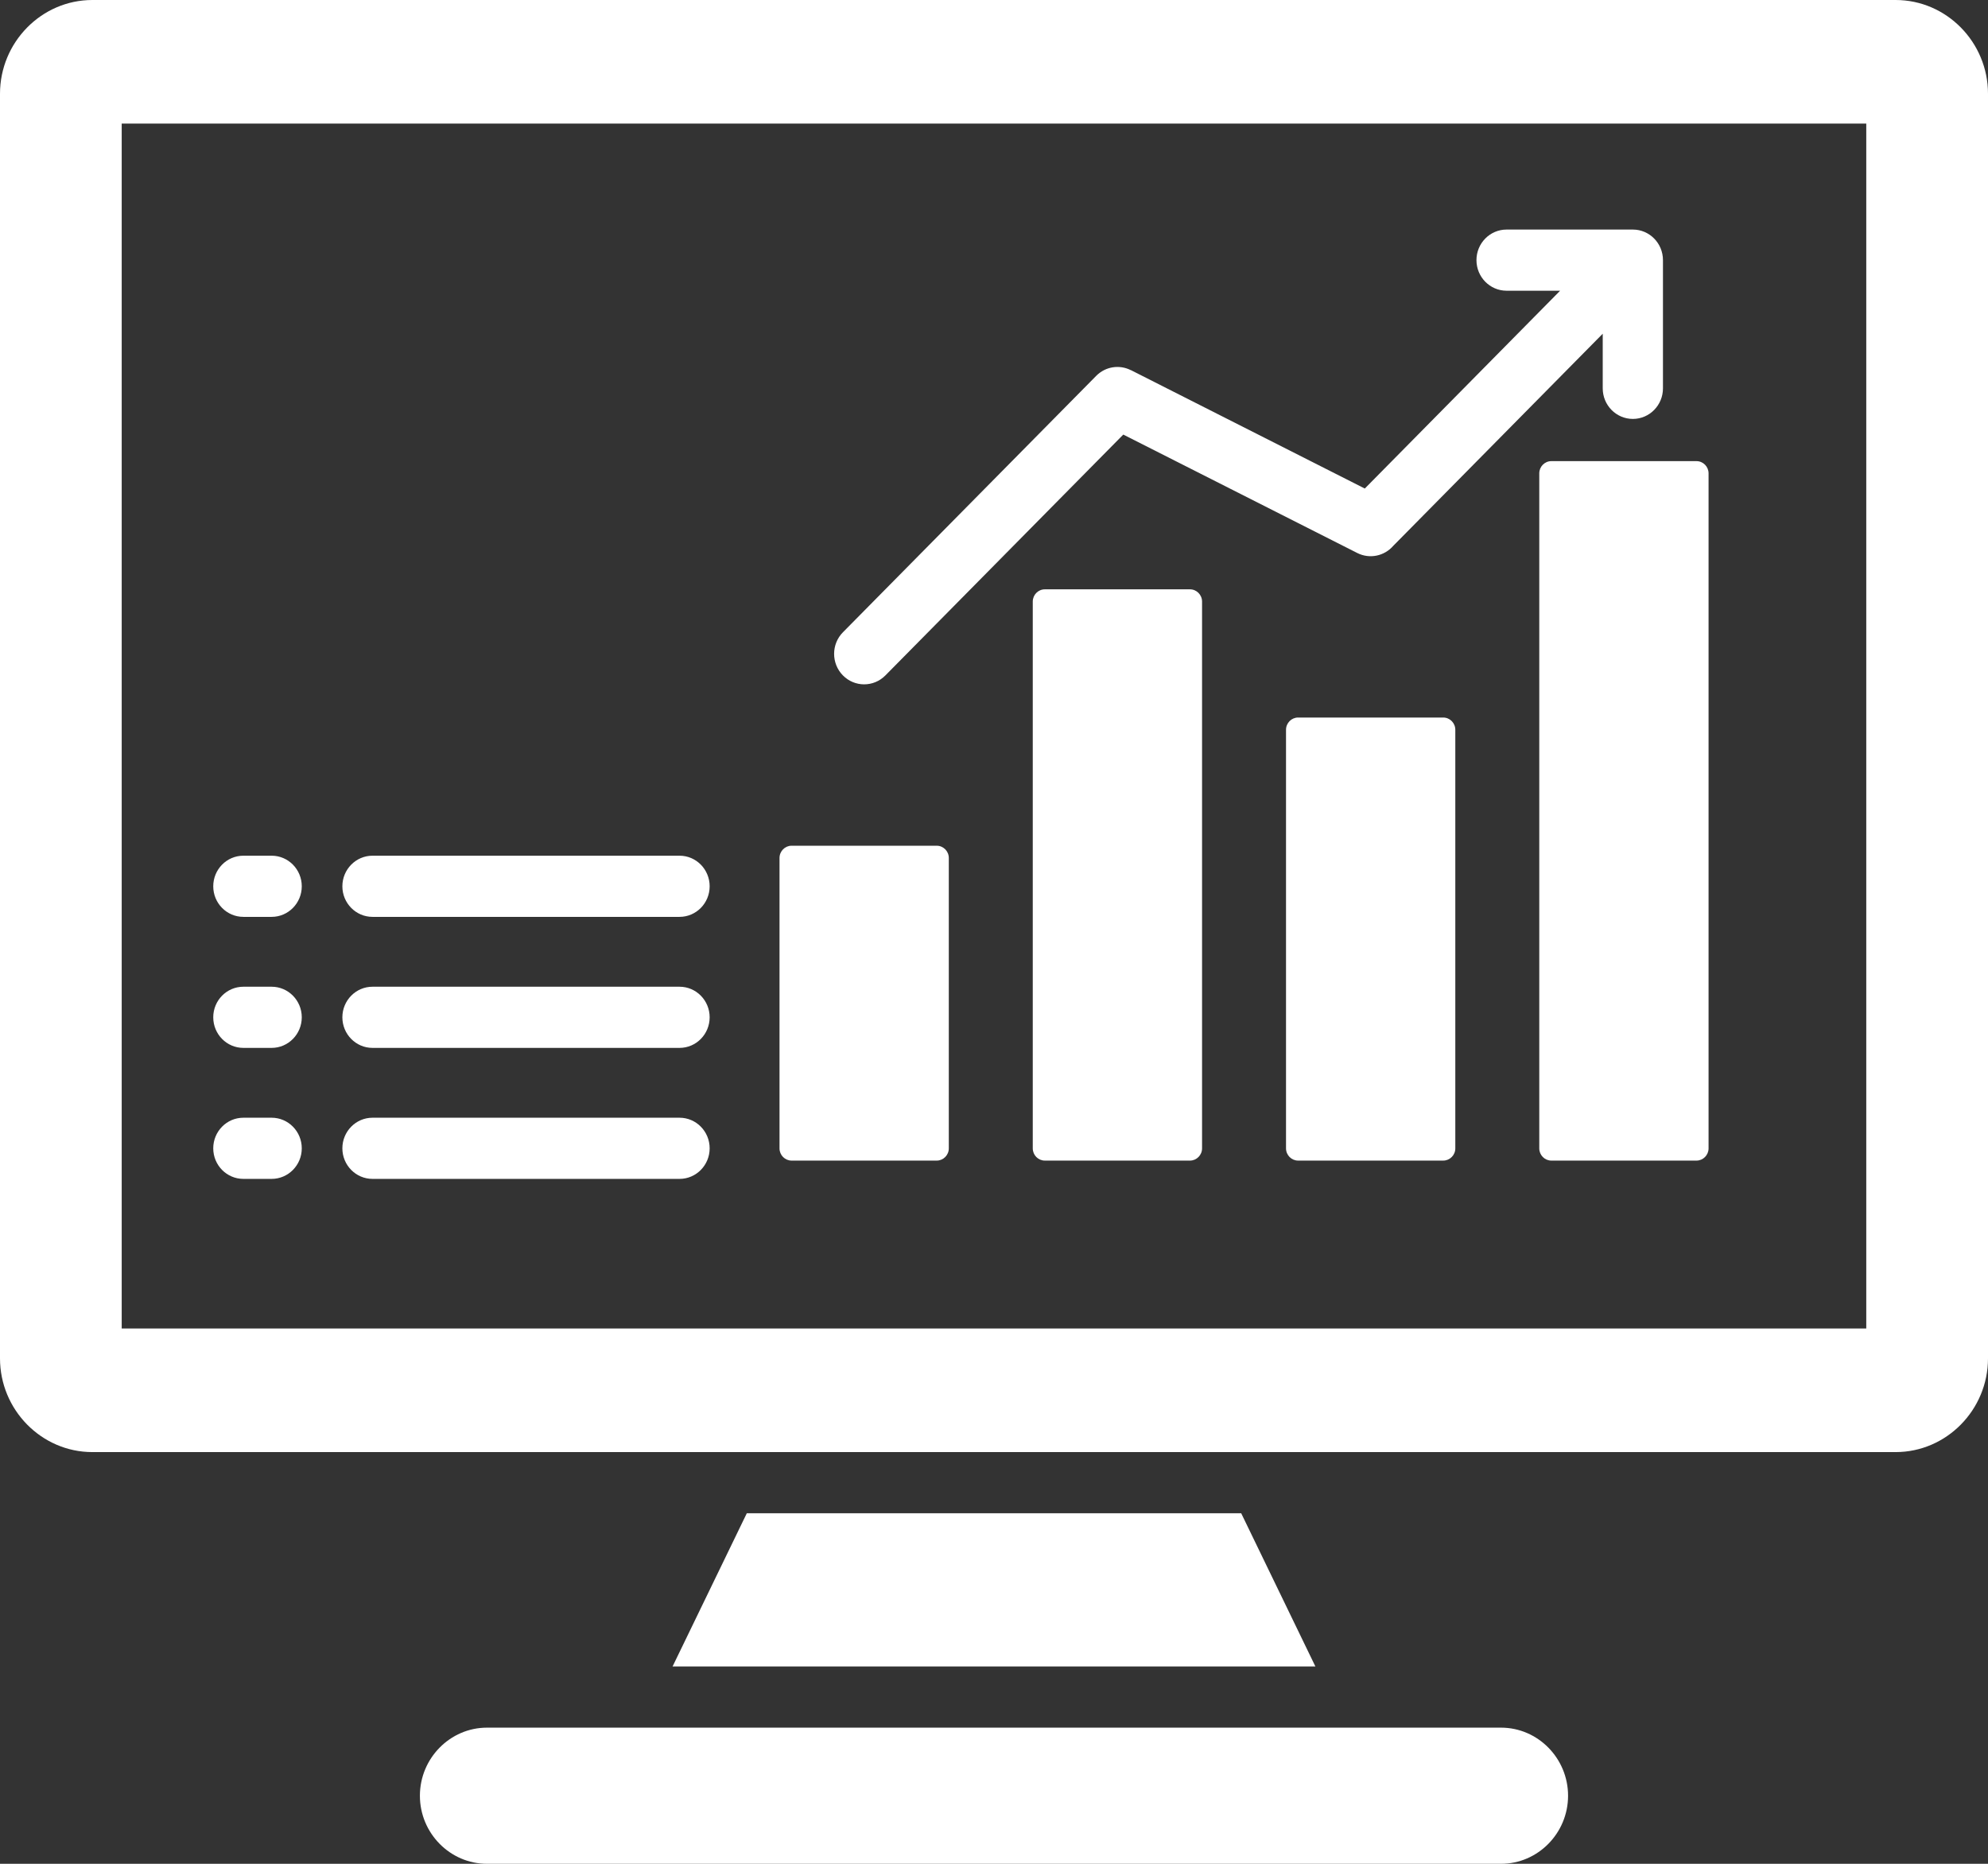 <svg width="64" height="60" viewBox="0 0 64 60" fill="none" xmlns="http://www.w3.org/2000/svg">
<rect x="0" y="0" width="64" height="60" fill="#333333" stroke="none"/>
<path d="M22.846 36.967C22.846 37.51 22.412 37.951 21.877 37.951H11.992C11.457 37.951 11.022 37.51 11.022 36.967C11.022 36.423 11.457 35.982 11.992 35.982H21.877C22.412 35.982 22.846 36.423 22.846 36.967ZM22.846 32.749C22.846 33.293 22.412 33.734 21.877 33.734H11.992C11.457 33.734 11.022 33.293 11.022 32.749C11.022 32.206 11.457 31.765 11.992 31.765H21.877C22.412 31.765 22.846 32.206 22.846 32.749ZM38.698 19.366V36.969C38.698 37.185 38.523 37.362 38.31 37.362C36.752 37.362 35.194 37.362 33.636 37.362C33.422 37.362 33.248 37.185 33.248 36.969C33.248 31.101 33.248 25.233 33.248 19.366C33.248 19.149 33.422 18.972 33.636 18.972H38.31C38.523 18.972 38.698 19.149 38.698 19.366ZM25.095 36.969V27.62C25.095 27.403 25.27 27.226 25.483 27.226H30.157C30.37 27.226 30.545 27.403 30.545 27.62V36.969C30.545 37.185 30.37 37.362 30.157 37.362H25.483C25.269 37.362 25.095 37.185 25.095 36.969ZM22.846 28.532C22.846 29.075 22.412 29.516 21.877 29.516H11.992C11.457 29.516 11.022 29.075 11.022 28.532C11.022 27.988 11.457 27.547 11.992 27.547H21.877C22.412 27.547 22.846 27.988 22.846 28.532ZM6.865 28.532C6.865 27.988 7.299 27.547 7.835 27.547H8.745C9.28 27.547 9.715 27.988 9.715 28.532C9.715 29.075 9.28 29.516 8.745 29.516H7.835C7.299 29.516 6.865 29.075 6.865 28.532ZM27.134 21.741C26.758 21.357 26.759 20.735 27.138 20.353L35.291 12.099C35.593 11.794 36.043 11.733 36.404 11.916L36.405 11.914L43.937 15.727L50.225 9.359H48.502C47.966 9.359 47.532 8.918 47.532 8.374C47.532 7.831 47.966 7.39 48.502 7.39H52.567C53.102 7.39 53.536 7.831 53.536 8.374V12.502C53.536 13.045 53.102 13.486 52.567 13.486C52.031 13.486 51.597 13.045 51.597 12.502V10.743L44.855 17.57C44.572 17.898 44.097 18.006 43.694 17.802L36.162 13.99L28.502 21.745C28.123 22.127 27.511 22.126 27.134 21.741ZM6.865 32.749C6.865 32.206 7.299 31.765 7.835 31.765H8.745C9.28 31.765 9.715 32.206 9.715 32.749C9.715 33.293 9.28 33.734 8.745 33.734H7.835C7.299 33.734 6.865 33.293 6.865 32.749ZM6.865 36.967C6.865 36.423 7.299 35.982 7.835 35.982H8.745C9.28 35.982 9.715 36.423 9.715 36.967C9.715 37.51 9.28 37.951 8.745 37.951H7.835C7.299 37.951 6.865 37.51 6.865 36.967ZM46.851 23.493V36.969C46.851 37.185 46.676 37.362 46.463 37.362C44.905 37.362 43.347 37.362 41.789 37.362C41.576 37.362 41.401 37.185 41.401 36.969C41.401 32.477 41.401 27.985 41.401 23.493C41.401 23.276 41.576 23.099 41.789 23.099H46.463C46.676 23.099 46.851 23.276 46.851 23.493ZM39.958 48.715L42.347 53.648H21.652L24.042 48.715H39.958ZM49.942 14.845H54.616C54.83 14.845 55.004 15.022 55.004 15.239V36.969C55.004 37.185 54.83 37.362 54.616 37.362H49.942C49.728 37.362 49.554 37.185 49.554 36.969V15.239C49.554 15.022 49.728 14.845 49.942 14.845ZM50.481 57.809C50.481 59.014 49.51 60 48.323 60H15.677C14.49 60 13.518 59.014 13.518 57.809C13.518 56.603 14.49 55.617 15.677 55.617H48.323C49.51 55.617 50.481 56.603 50.481 57.809ZM61.027 0H2.973C1.338 0 0 1.358 0 3.019V43.728C0 45.388 1.338 46.746 2.973 46.746H61.027C62.662 46.746 64 45.388 64 43.728V3.019C64 1.358 62.662 0 61.027 0ZM60.081 42.768H3.918V3.978H60.081V42.768Z" fill="white"/>
</svg>
